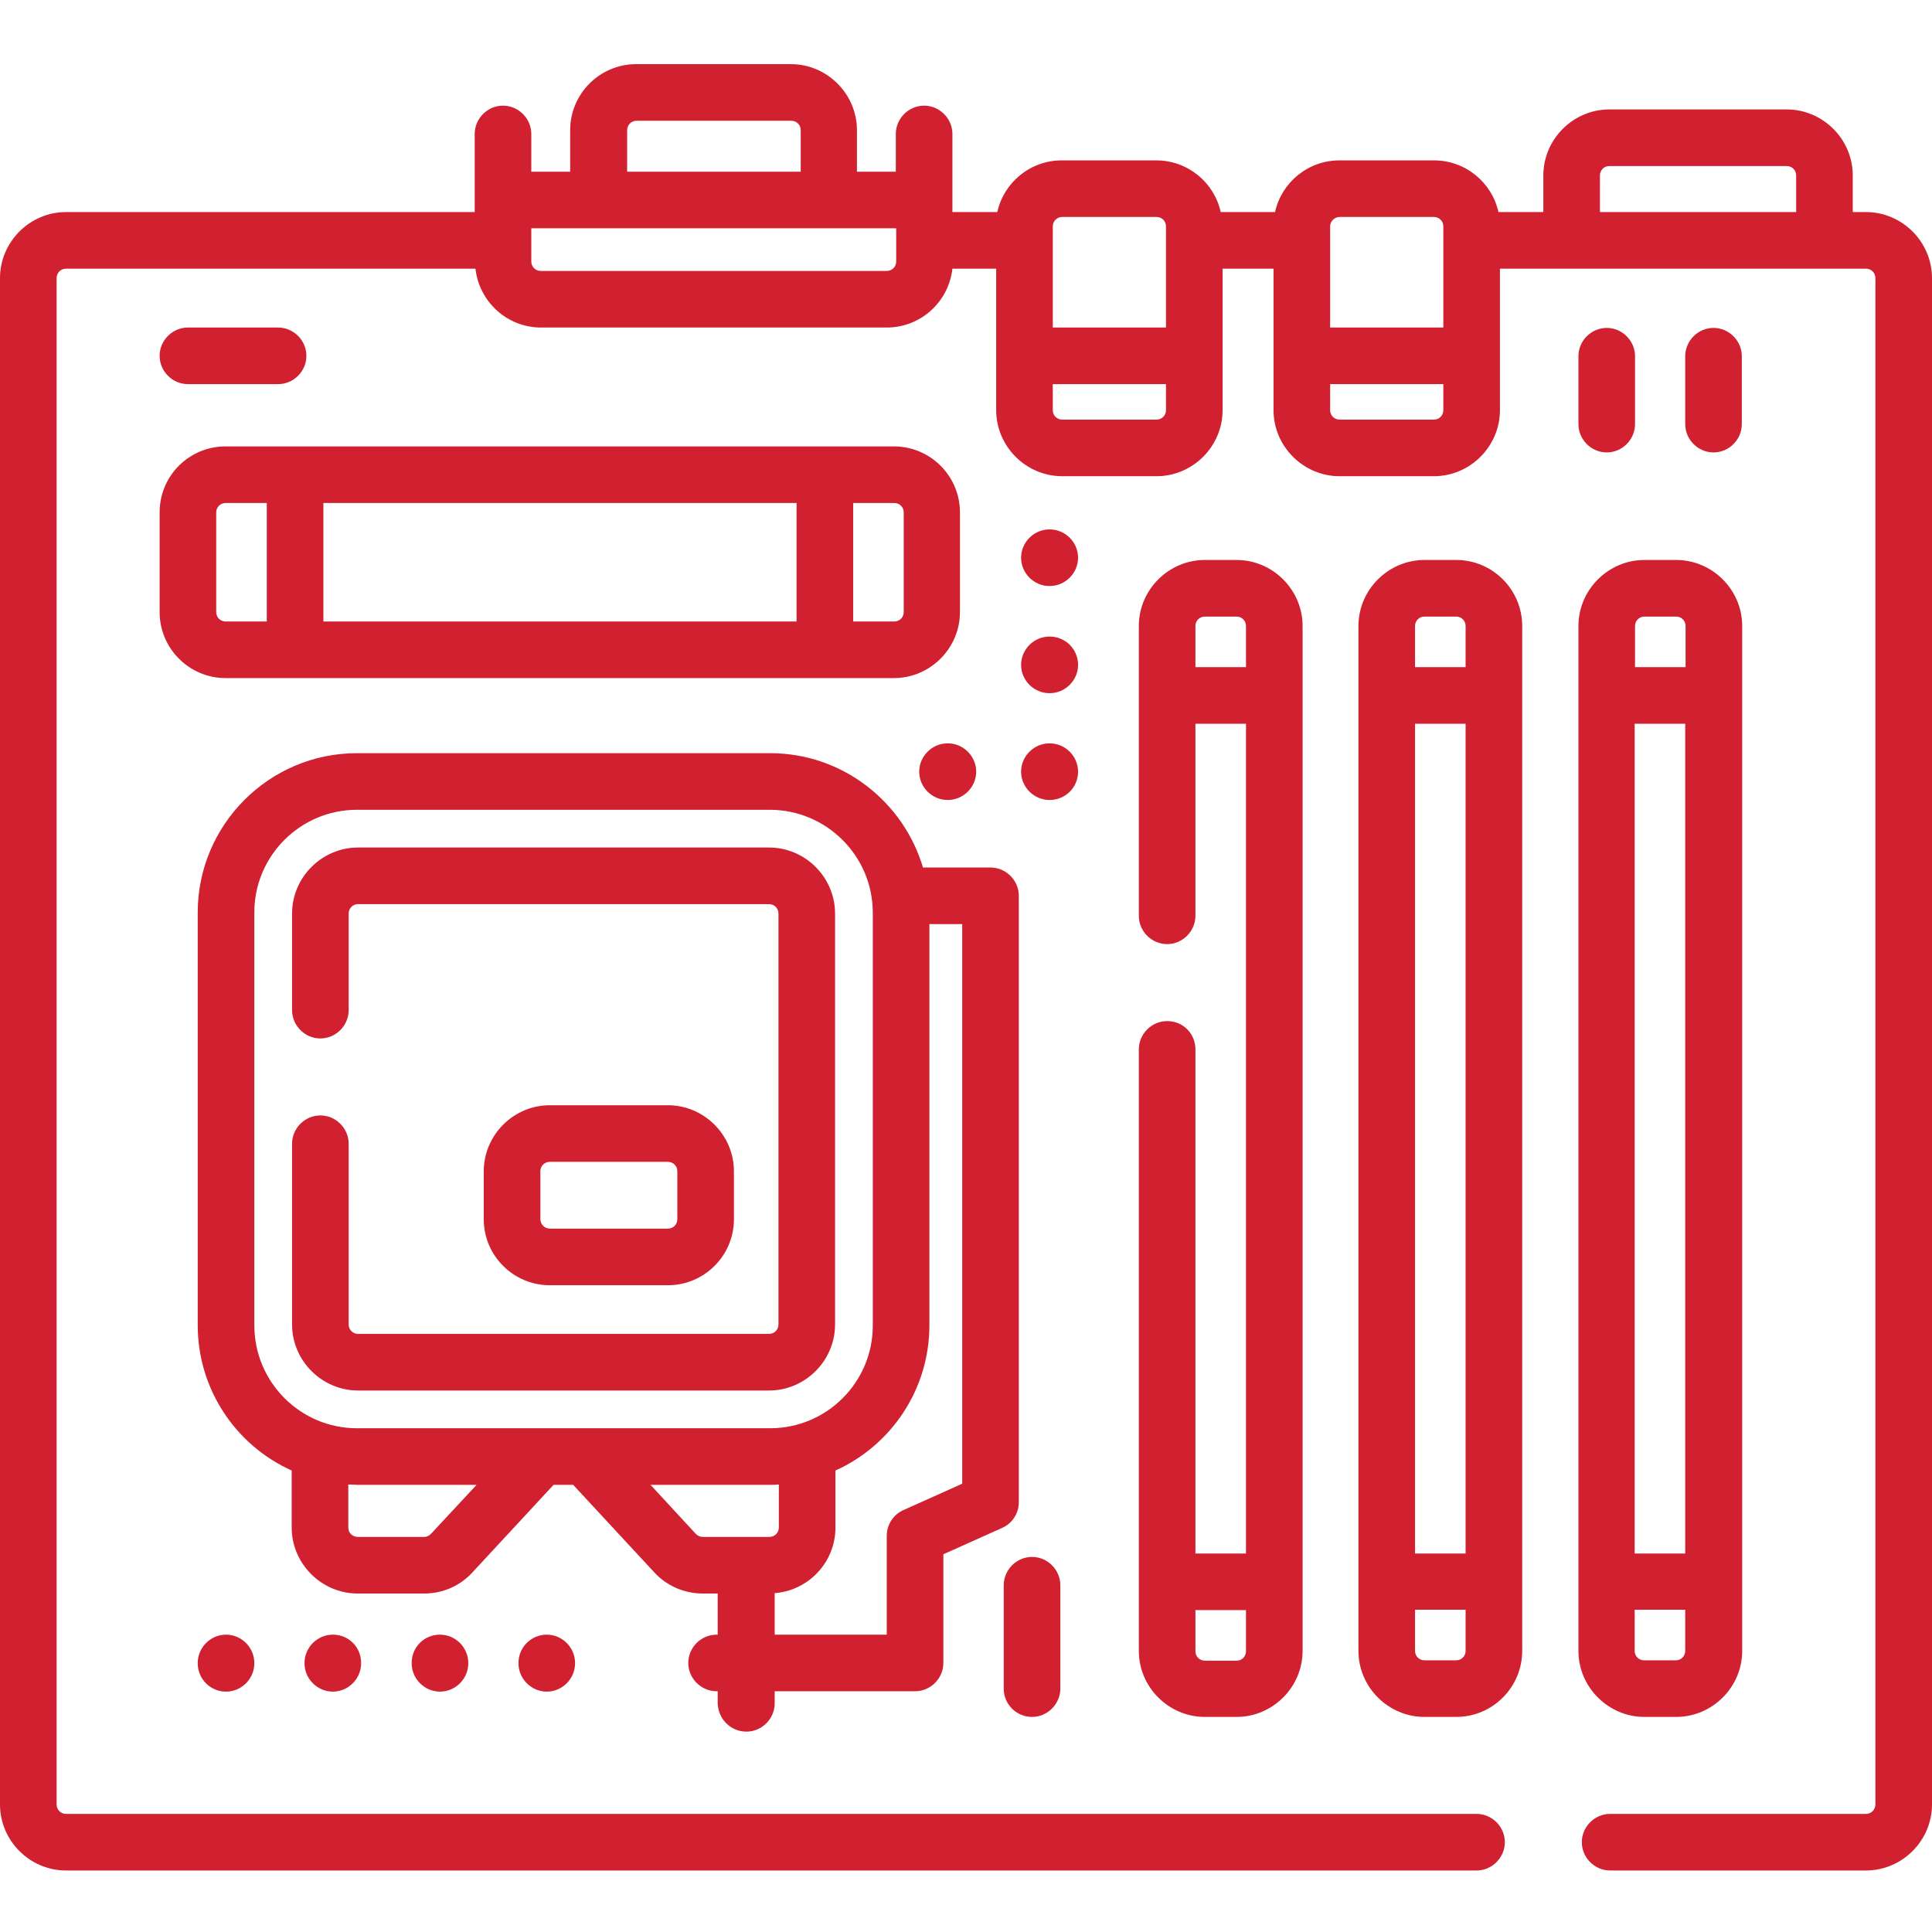 <?xml version="1.0" encoding="utf-8"?>
<!-- Generator: Adobe Illustrator 23.0.2, SVG Export Plug-In . SVG Version: 6.00 Build 0)  -->
<svg version="1.1" id="Layer_1" xmlns="http://www.w3.org/2000/svg" xmlns:xlink="http://www.w3.org/1999/xlink" x="0px" y="0px"
	 viewBox="0 0 512 512" style="enable-background:new 0 0 512 512;" xml:space="preserve">
<style type="text/css">
	.st0{fill:#D1202F;}
</style>
<path class="st0" d="M494.5,56.2H491v-9.7c0-9.6-7.9-17.5-17.5-17.5h-47c-9.6,0-17.5,7.9-17.5,17.5v9.7h-11.9
	c-1.7-7.8-8.7-13.7-17.1-13.7h-25c-8.4,0-15.4,5.9-17.1,13.7h-14.4c-1.7-7.8-8.7-13.7-17.1-13.7h-25c-8.4,0-15.4,5.9-17.1,13.7
	h-11.9V35.5c0-4.1-3.4-7.5-7.5-7.5s-7.5,3.4-7.5,7.5v10h-10.3v-11c0-9.6-7.9-17.5-17.5-17.5h-41c-9.7,0-17.5,7.9-17.5,17.5v11h-10.3
	v-10c0-4.1-3.4-7.5-7.5-7.5c-4.1,0-7.5,3.4-7.5,7.5v20.7H17.5C7.9,56.2,0,64.1,0,73.7v404.5c0,9.6,7.9,17.5,17.5,17.5h373.8
	c4.1,0,7.5-3.4,7.5-7.5c0-4.1-3.4-7.5-7.5-7.5H17.5c-1.4,0-2.5-1.1-2.5-2.5V73.7c0-1.4,1.1-2.5,2.5-2.5H126
	c1,8.8,8.4,15.6,17.4,15.6H235c9,0,16.4-6.8,17.4-15.6H264v37.5c0,9.6,7.9,17.5,17.5,17.5h25c9.6,0,17.5-7.9,17.5-17.5V71.2h13.5
	v37.5c0,9.6,7.9,17.5,17.5,17.5h25c9.6,0,17.5-7.9,17.5-17.5V71.2h97c1.4,0,2.5,1.1,2.5,2.5v404.5c0,1.4-1.1,2.5-2.5,2.5h-67.8
	c-4.1,0-7.5,3.4-7.5,7.5c0,4.1,3.4,7.5,7.5,7.5h67.8c9.6,0,17.5-7.9,17.5-17.5V73.7C512,64.1,504.1,56.2,494.5,56.2z M424,46.5
	c0-1.4,1.1-2.5,2.5-2.5h47c1.4,0,2.5,1.1,2.5,2.5v9.7h-52V46.5z M355,57.5h25c1.4,0,2.5,1.1,2.5,2.5v26.8h-30V60
	C352.5,58.6,353.7,57.5,355,57.5z M281.5,57.5h25c1.4,0,2.5,1.1,2.5,2.5v26.8h-30V60C279,58.6,280.1,57.5,281.5,57.5z M166.2,34.5
	c0-1.4,1.1-2.5,2.5-2.5h41c1.4,0,2.5,1.1,2.5,2.5v11h-46V34.5z M237.5,69.3c0,1.4-1.1,2.5-2.5,2.5h-91.7c-1.4,0-2.5-1.1-2.5-2.5
	v-8.8h96.7V69.3z M306.5,111.2h-25c-1.4,0-2.5-1.1-2.5-2.5v-6.9h30v6.9C309,110.1,307.9,111.2,306.5,111.2z M380,111.2h-25
	c-1.4,0-2.5-1.1-2.5-2.5v-6.9h30v6.9C382.5,110.1,381.4,111.2,380,111.2z"/>
<path class="st0" d="M309.3,270.6c-4.1,0-7.5,3.4-7.5,7.5v159.4c0,9.6,7.9,17.5,17.5,17.5h8.4c9.6,0,17.5-7.9,17.5-17.5V165.9
	c0-9.6-7.9-17.5-17.5-17.5h-8.4c-9.6,0-17.5,7.9-17.5,17.5v76.8c0,4.1,3.4,7.5,7.5,7.5s7.5-3.4,7.5-7.5v-50.9h13.4v219.9h-13.4
	V278.1C316.8,273.9,313.5,270.6,309.3,270.6z M316.8,176.8v-10.9c0-1.4,1.1-2.5,2.5-2.5h8.4c1.4,0,2.5,1.1,2.5,2.5v10.9H316.8z
	 M330.2,426.7v10.9c0,1.4-1.1,2.5-2.5,2.5h-8.4c-1.4,0-2.5-1.1-2.5-2.5v-10.9H330.2z"/>
<path class="st0" d="M42.3,162.2c0,9.6,7.8,17.5,17.5,17.5h177.1c9.6,0,17.5-7.9,17.5-17.5v-26.4c0-9.7-7.9-17.5-17.5-17.5H59.8
	c-9.7,0-17.5,7.8-17.5,17.5V162.2z M85.7,164.7v-31.4h125.4v31.4H85.7z M226.7,133.3h10.3c1.4,0,2.5,1.1,2.5,2.5v26.4
	c0,1.4-1.1,2.5-2.5,2.5h-10.9v-31.4H226.7z M57.3,135.8c0-1.4,1.1-2.5,2.5-2.5h10.9v31.4H59.8c-1.4,0-2.5-1.1-2.5-2.5V135.8z"/>
<path class="st0" d="M385.9,148.4h-8.4c-9.6,0-17.5,7.9-17.5,17.5v271.6c0,9.6,7.9,17.5,17.5,17.5h8.4c9.7,0,17.5-7.9,17.5-17.5
	V165.9C403.4,156.3,395.6,148.4,385.9,148.4z M375,191.8h13.4v219.9H375V191.8z M375,165.9c0-1.4,1.1-2.5,2.5-2.5h8.4
	c1.4,0,2.5,1.1,2.5,2.5v10.9H375V165.9z M388.4,437.5c0,1.4-1.1,2.5-2.5,2.5h-8.4c-1.4,0-2.5-1.1-2.5-2.5v-10.9h13.4V437.5z"/>
<path class="st0" d="M418.3,437.5c0,9.6,7.9,17.5,17.5,17.5h8.4c9.6,0,17.5-7.9,17.5-17.5V165.9c0-9.6-7.9-17.5-17.5-17.5h-8.4
	c-9.6,0-17.5,7.9-17.5,17.5V437.5z M446.6,411.7h-13.4V191.8h13.4V411.7z M446.6,437.5c0,1.4-1.1,2.5-2.5,2.5h-8.4
	c-1.4,0-2.5-1.1-2.5-2.5v-10.9h13.4V437.5z M433.3,165.9c0-1.4,1.1-2.5,2.5-2.5h8.4c1.4,0,2.5,1.1,2.5,2.5v10.9h-13.4V165.9z"/>
<path class="st0" d="M461.6,112.4v-18c0-4.1-3.4-7.5-7.5-7.5s-7.5,3.4-7.5,7.5v18c0,4.1,3.4,7.5,7.5,7.5S461.6,116.5,461.6,112.4z"
	/>
<path class="st0" d="M433.3,112.4v-18c0-4.1-3.4-7.5-7.5-7.5c-4.1,0-7.5,3.4-7.5,7.5v18c0,4.1,3.4,7.5,7.5,7.5
	C429.9,119.9,433.3,116.5,433.3,112.4z"/>
<path class="st0" d="M203.8,368.5c9.6,0,17.5-7.9,17.5-17.5V242.1c0-9.6-7.9-17.5-17.5-17.5H94.9c-9.6,0-17.5,7.9-17.5,17.5v25.6
	c0,4.1,3.4,7.5,7.5,7.5c4.1,0,7.5-3.4,7.5-7.5v-25.6c0-1.4,1.1-2.5,2.5-2.5h108.9c1.4,0,2.5,1.1,2.5,2.5V351c0,1.4-1.1,2.5-2.5,2.5
	H94.9c-1.4,0-2.5-1.1-2.5-2.5v-47.9c0-4.1-3.4-7.5-7.5-7.5c-4.1,0-7.5,3.4-7.5,7.5V351c0,9.6,7.9,17.5,17.5,17.5H203.8z"/>
<path class="st0" d="M197.8,458.9c4.1,0,7.5-3.4,7.5-7.5v-3.2h37.2c4.1,0,7.5-3.4,7.5-7.5v-28.8l15.6-7c2.7-1.2,4.4-3.9,4.4-6.8
	V237.4c0-4.1-3.4-7.5-7.5-7.5h-17.9c-5.2-17.5-21.4-30.3-40.5-30.3H94.6c-23.3,0-42.2,19-42.2,42.2v109.4
	c0,17.1,10.2,31.9,24.9,38.5v15.1c0,9.6,7.9,17.5,17.5,17.5h17.6c4.9,0,9.5-2,12.8-5.6l21.5-23.2h5.2l21.5,23.2
	c3.3,3.6,8,5.6,12.8,5.6h4v10.9h-0.3c-4.1,0-7.5,3.4-7.5,7.5s3.4,7.5,7.5,7.5h0.3v3.2C190.3,455.5,193.6,458.9,197.8,458.9z
	 M67.4,351.2V241.8c0-15,12.2-27.2,27.2-27.2H204c15,0,27.3,12.2,27.3,27.3v109.4c0,15-12.2,27.2-27.2,27.2H94.6
	C79.6,378.5,67.4,366.3,67.4,351.2z M114.2,406.5c-0.5,0.5-1.1,0.8-1.8,0.8H94.8c-1.4,0-2.5-1.1-2.5-2.5v-11.4
	c0.8,0,1.6,0.1,2.4,0.1h31.6L114.2,406.5z M184.4,406.5l-12-13H204c0.8,0,1.6,0,2.4-0.1v11.4c0,1.4-1.1,2.5-2.5,2.5h-17.6
	C185.5,407.3,184.9,407,184.4,406.5z M205.3,422.2c9-0.7,16.1-8.2,16.1-17.4v-15.1c14.7-6.6,24.9-21.4,24.9-38.5V244.9h8.7v148.3
	l-15.6,7c-2.7,1.2-4.4,3.9-4.4,6.8v26.2h-29.7V422.2z"/>
<path class="st0" d="M59.9,448.3c4.1,0,7.5-3.4,7.5-7.5v-0.1c0-4.1-3.4-7.5-7.5-7.5c-4.1,0-7.5,3.4-7.5,7.5v0.1
	C52.4,444.9,55.7,448.3,59.9,448.3z"/>
<path class="st0" d="M88.2,433.2c-4.1,0-7.5,3.4-7.5,7.5v0.1c0,4.1,3.4,7.5,7.5,7.5c4.1,0,7.5-3.4,7.5-7.5v-0.1
	C95.7,436.5,92.4,433.2,88.2,433.2z"/>
<path class="st0" d="M109.1,440.7v0.1c0,4.1,3.4,7.5,7.5,7.5c4.1,0,7.5-3.4,7.5-7.5v-0.1c0-4.1-3.4-7.5-7.5-7.5
	C112.4,433.2,109.1,436.5,109.1,440.7z"/>
<path class="st0" d="M137.4,440.7v0.1c0,4.1,3.4,7.5,7.5,7.5c4.1,0,7.5-3.4,7.5-7.5v-0.1c0-4.1-3.4-7.5-7.5-7.5
	C140.8,433.2,137.4,436.5,137.4,440.7z"/>
<path class="st0" d="M278.2,140.3h-0.1c-4.1,0-7.5,3.4-7.5,7.5c0,4.1,3.4,7.5,7.5,7.5h0.1c4.1,0,7.5-3.4,7.5-7.5
	C285.7,143.7,282.3,140.3,278.2,140.3z"/>
<path class="st0" d="M278.2,168.7h-0.1c-4.1,0-7.5,3.4-7.5,7.5c0,4.1,3.4,7.5,7.5,7.5h0.1c4.1,0,7.5-3.4,7.5-7.5
	C285.7,172,282.3,168.7,278.2,168.7z"/>
<path class="st0" d="M285.7,204.5c0-4.1-3.4-7.5-7.5-7.5h-0.1c-4.1,0-7.5,3.4-7.5,7.5s3.4,7.5,7.5,7.5h0.1
	C282.3,212,285.7,208.7,285.7,204.5z"/>
<path class="st0" d="M251.1,197c-4.1,0-7.5,3.4-7.5,7.5s3.4,7.5,7.5,7.5h0.1c4.1,0,7.5-3.4,7.5-7.5s-3.4-7.5-7.5-7.5H251.1z"/>
<path class="st0" d="M73.7,101.8c4.1,0,7.5-3.4,7.5-7.5c0-4.1-3.4-7.5-7.5-7.5H49.8c-4.1,0-7.5,3.4-7.5,7.5c0,4.1,3.4,7.5,7.5,7.5
	H73.7z"/>
<path class="st0" d="M177,340.6c9.6,0,17.5-7.8,17.5-17.5v-12.7c0-9.6-7.9-17.5-17.5-17.5h-31.3c-9.6,0-17.5,7.9-17.5,17.5v12.7
	c0,9.7,7.9,17.5,17.5,17.5H177z M143.2,323.1v-12.7c0-1.4,1.1-2.5,2.5-2.5H177c1.4,0,2.5,1.1,2.5,2.5v12.7c0,1.4-1.1,2.5-2.5,2.5
	h-31.3C144.3,325.6,143.2,324.4,143.2,323.1z"/>
<path class="st0" d="M273.5,455c4.1,0,7.5-3.4,7.5-7.5v-27.4c0-4.1-3.4-7.5-7.5-7.5s-7.5,3.4-7.5,7.5v27.4
	C266,451.7,269.4,455,273.5,455z"/>
</svg>
